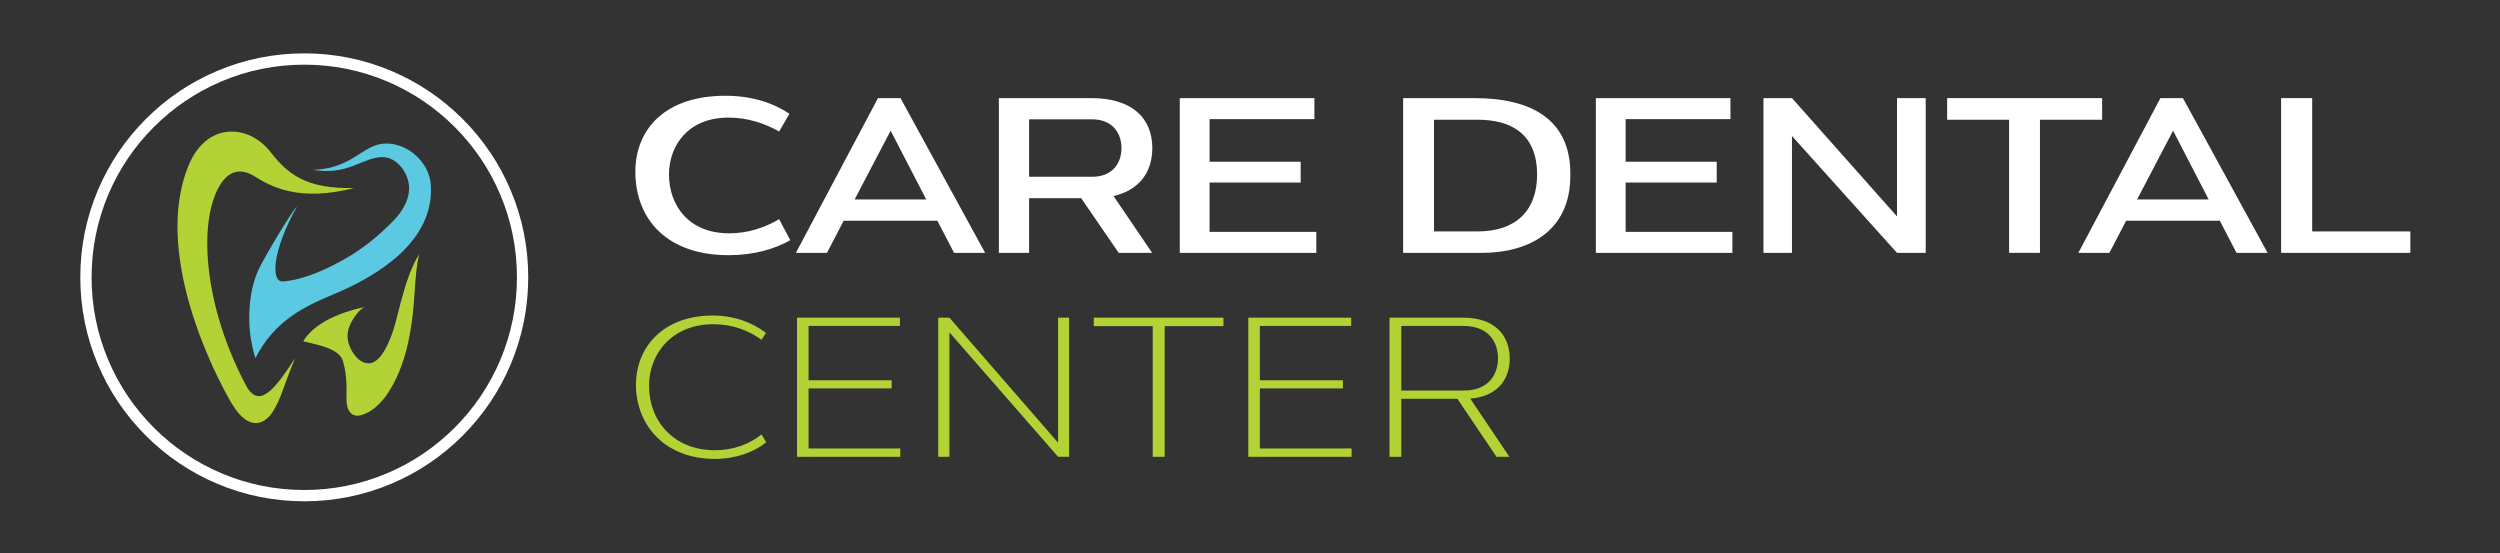 <?xml version="1.0" encoding="utf-8"?>
<!-- Generator: Adobe Illustrator 26.1.0, SVG Export Plug-In . SVG Version: 6.00 Build 0)  -->
<svg version="1.1" id="Layer_1" xmlns="http://www.w3.org/2000/svg" xmlns:xlink="http://www.w3.org/1999/xlink" x="0px" y="0px"
	 viewBox="0 0 11080 2452" style="enable-background:new 0 0 11080 2452;" xml:space="preserve">
<rect x="0" y="0" width="11080" height="2452" fill="#333333" stroke="none"/>
<style type="text/css">
	.st0{fill:#B2D235;}
	.st1{fill:#5BC9E1;}
	.st2{fill:#FFFFFF;}
</style>
<g>
	<path class="st0" d="M1308.1,1587.1c-54.6,131-56.7,164.2-93.4,228.4c-36.7,64.2-109.8,104.7-189.2-29.8
		C946,1651.2,677,1118,835.9,732.9c80.1-194.2,266.2-183.7,363.2-58.9c76.3,98.1,159.6,164.8,370.7,159.1
		c-246,63.5-370.5-7.2-441.9-51.7c-50.9-31.7-105.9-33.2-149.1,32.9c-103.9,159-78.4,543.7,117.2,904.4
		C1151.1,1804.1,1213.3,1733.8,1308.1,1587.1"/>
</g>
<g>
	<path class="st1" d="M1131.9,1587.6c-45-143.7-29-291.4,9.2-382.1c20.9-49.6,145.7-260.4,175.5-291
		c-109.3,193.8-119.1,338.5-61.2,333c93.8-8.9,188.5-52.7,269.6-97.9c80.7-44.9,157.8-107.9,221.6-174.6
		c39.6-41.3,71.1-95.8,66-152.8c-4-44.5-31.7-90.8-70.8-113.3c-47.3-27.2-100.7-4.4-146.7,14.3c-41.7,17-84.9,34.6-147.7,34.6
		c-19.5,0-39.7-1.7-61-5.2c101.8-2.9,158.5-39.1,208.7-71.2c38.2-24.4,71.1-45.4,117.1-45.4c99.6,0,191.9,86.7,197.5,185.4
		c14,245.3-227.6,398.3-432.7,483.4C1342.3,1360.8,1214.4,1425,1131.9,1587.6"/>
</g>
<g>
	<path class="st0" d="M1759.4,1405.4c-8.7,34-18.3,67.8-32,100.1c-16.8,39.6-51.6,115-105.1,103.7c-41.3-8.7-72.8-60.8-80-99.4
		c-4.5-24.3-0.7-49,9.5-71.4c9.9-21.7,42.5-73.3,67.7-78.1c-50.4,9.5-215.5,49.6-275.3,152.2c57.1,14.9,157.6,30,175.3,86.3
		c10.8,34.5,14.6,70.7,16.2,106.7c1.4,31.2-3.8,67.8,3.9,98c4.1,15.9,14.5,31.2,30,36.6c12.5,4.4,26.4,1.8,38.9-2.6
		c78.5-27.4,130.4-117.4,160.5-189.9c35-84.1,51.6-175,61.5-265.2c4.7-43.2,6.8-86.9,10.1-130.3c3.2-42.4,7.7-84.5,17.1-125.7
		c-39.8,65-62.5,142.5-82.1,215.6C1769.9,1363.2,1764.8,1384.4,1759.4,1405.4"/>
</g>
<g>
	<path class="st2" d="M1348.5,2221.7c-134,0-264-26.2-386.4-78c-118.2-50-224.3-121.6-315.5-212.7
		c-91.1-91.1-162.7-197.3-212.7-315.5c-51.8-122.4-78-252.4-78-386.4s26.2-264,78-386.4c50-118.2,121.6-224.3,212.7-315.5
		c91.1-91.1,197.3-162.7,315.5-212.7c122.4-51.8,252.4-78,386.4-78c134,0,264,26.2,386.4,78c118.2,50,224.3,121.6,315.5,212.7
		c91.1,91.1,162.7,197.3,212.7,315.5c51.8,122.4,78,252.4,78,386.4s-26.2,264-78,386.4c-50,118.2-121.6,224.3-212.7,315.5
		c-91.1,91.1-197.3,162.7-315.5,212.7C1612.5,2195.4,1482.5,2221.7,1348.5,2221.7z M1348.5,286.6c-127.3,0-250.7,24.9-366.9,74.1
		c-112.2,47.5-213,115.4-299.6,202C595.4,649.2,527.5,750,480,862.2c-49.1,116.2-74.1,239.6-74.1,366.9
		c0,127.3,24.9,250.7,74.1,366.9c47.5,112.2,115.4,213,202,299.6c86.6,86.6,187.4,154.5,299.6,202c116.2,49.1,239.6,74.1,366.9,74.1
		s250.7-24.9,366.9-74.1c112.2-47.5,213-115.4,299.6-202c86.6-86.6,154.5-187.4,202-299.6c49.1-116.2,74.1-239.6,74.1-366.9
		c0-127.3-24.9-250.7-74.1-366.9c-47.5-112.2-115.4-213-202-299.6c-86.6-86.6-187.4-154.5-299.6-202
		C1599.2,311.5,1475.7,286.6,1348.5,286.6z"/>
</g>
<path class="st0" d="M2818.4,1705.1c0.9-171.7,126.4-306.6,339-306.6c97.4,0,176.8,30.7,237.4,76.9l-19.6,30.7
	c-57.2-41.8-129.8-69.2-213.5-69.2c-181,0-285.2,128.1-285.2,273.3c0,154.6,108.5,285.2,292.1,285.2c81.1,0,152-26.5,206.7-70
	l20.5,35c-56.4,44.4-134.1,73.4-228,73.4C2949.1,2033.9,2819.3,1887,2818.4,1705.1z"/>
<path class="st0" d="M3583.6,1444.6v240.8h368.1v35.9h-368.1v266.4h406.5v36.7h-457.7v-616.6h456v36.7H3583.6z"/>
<path class="st0" d="M4689.5,1962.2v-554.2h48.7v616.6h-48.7l-481.7-551.7v551.7h-49.5v-616.6h49.5L4689.5,1962.2z"/>
<path class="st0" d="M5422.3,1407.9v37.6h-260.5v579h-52.9v-579h-261.3v-37.6H5422.3z"/>
<path class="st0" d="M5583.7,1444.6v240.8h368.1v35.9h-368.1v266.4h406.5v36.7h-457.7v-616.6h456v36.7H5583.7z"/>
<path class="st0" d="M6459,1767.4h-248.5v257.1h-52.1v-616.6h327.1c144.3,0,205.8,83.7,205.8,181.9
	c-0.9,92.2-54.7,167.4-175.1,176.8l173.4,257.9h-57.2L6459,1767.4z M6488.9,1730.7c110.2,0,150.3-73.4,150.3-142.6
	c0-68.3-38.4-143.5-152.9-143.5h-275.8v286.1H6488.9z"/>
<path class="st2" d="M2815.8,761.6c0.9-196.6,139.6-337.2,399-337.2c118.7,0,212.8,32.3,284,79.8l-45.6,78.8
	c-66.5-38-142.5-61.8-224.2-61.8c-179.5,0-264.1,123.5-264.1,253.6c1,134.9,86.4,259.3,266.9,259.3c80.7,0,155.8-23.7,221.3-62.7
	l49.4,93.1c-68.4,38.9-160.5,66.5-273.6,66.5C2960.2,1131.1,2816.8,976.3,2815.8,761.6z"/>
<path class="st2" d="M4366.2,1120.7h-137.8l-74.1-142.5h-415.1l-74.1,142.5h-137.7l363.8-685.9h99.8L4366.2,1120.7z M3787.7,884.1
	H4105l-157.7-304.9L3787.7,884.1z"/>
<path class="st2" d="M4791.8,878.4h-230.8v242.2h-134V434.8h409.4c172.9,0,270.7,81.7,270.7,222.3c-1,112.1-62.7,186.2-171.9,211.8
	l171,251.7H4958L4791.8,878.4z M4841.2,783.4c90.2,0,129.2-61.7,129.2-127.3c0-64.6-38.9-127.3-130.1-127.3h-279.3v254.6H4841.2z"/>
<path class="st2" d="M5360.8,527.9v189h403.7v92.1h-403.7v218.5h473.1v93.1h-605.1V434.8h596.6v93.1H5360.8z"/>
<path class="st2" d="M6218.7,434.8h315.4c258.4,0,428.4,98.8,425.6,340.1c1.9,256.5-193.8,345.8-391.4,345.8h-349.6V434.8z
	 M6355.5,530.7v494.9h193.8c172.9,0,263.1-95.9,263.1-251.7c0-187.1-123.5-243.2-263.1-243.2H6355.5z"/>
<path class="st2" d="M7204.8,527.9v189h403.7v92.1h-403.7v218.5h473.1v93.1h-605.1V434.8h596.6v93.1H7204.8z"/>
<path class="st2" d="M8407.5,959.2V434.8h127.3v685.9h-127.3L7942,602.9v517.7h-126.3V434.8H7942L8407.5,959.2z"/>
<path class="st2" d="M9316.6,434.8v95.9h-275.5v589.9h-136.8V530.7h-274.5v-95.9H9316.6z"/>
<path class="st2" d="M10050,1120.7h-137.7l-74.1-142.5H9423l-74.1,142.5h-137.7L9575,434.8h99.8L10050,1120.7z M9471.5,884.1h317.3
	l-157.7-304.9L9471.5,884.1z"/>
<path class="st2" d="M10247.6,1025.7h435.1v95h-572.8V434.8h137.7V1025.7z"/>
</svg>
